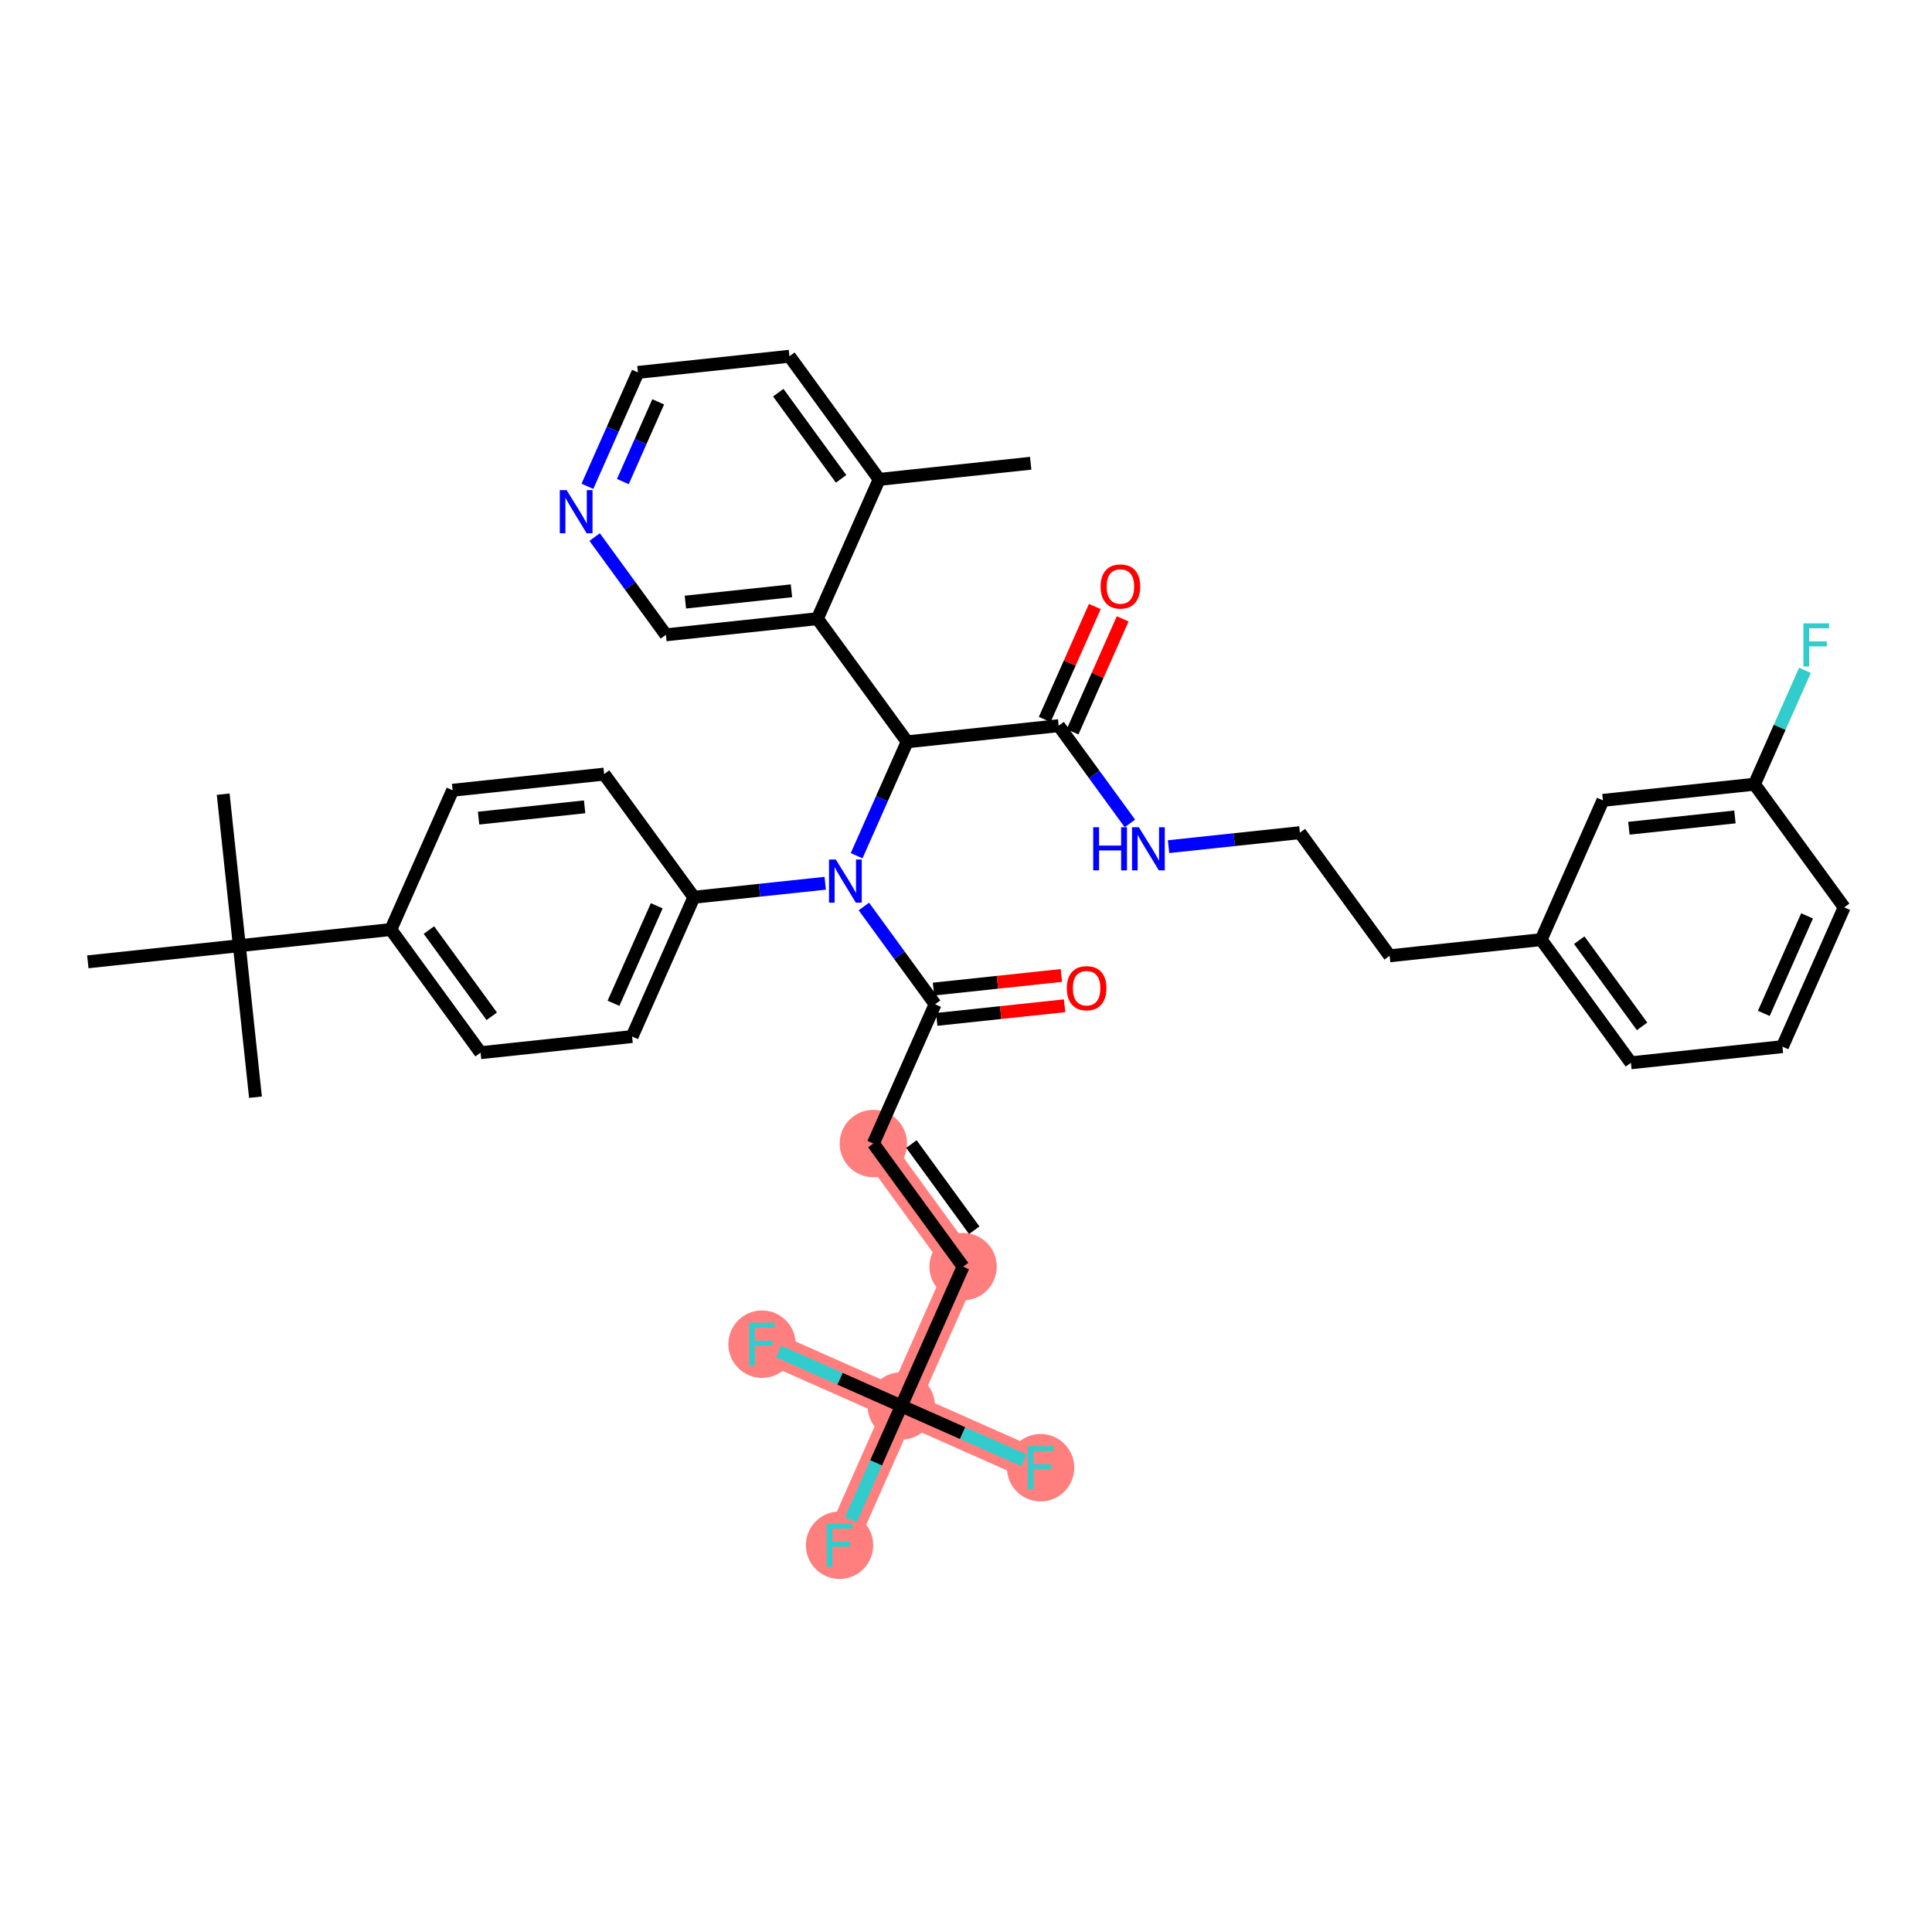 <?xml version='1.0' encoding='iso-8859-1'?>
<svg version='1.1' baseProfile='full'
              xmlns='http://www.w3.org/2000/svg'
                      xmlns:rdkit='http://www.rdkit.org/xml'
                      xmlns:xlink='http://www.w3.org/1999/xlink'
                  xml:space='preserve'
width='300px' height='300px' viewBox='0 0 300 300'>
<!-- END OF HEADER -->
<rect style='opacity:1.0;fill:#FFFFFF;stroke:none' width='300' height='300' x='0' y='0'> </rect>
<rect style='opacity:1.0;fill:#FFFFFF;stroke:none' width='300' height='300' x='0' y='0'> </rect>
<path d='M 135.612,177.566 L 149.547,196.687' style='fill:none;fill-rule:evenodd;stroke:#FF7F7F;stroke-width:5.0px;stroke-linecap:butt;stroke-linejoin:miter;stroke-opacity:1' />
<path d='M 149.547,196.687 L 139.955,218.315' style='fill:none;fill-rule:evenodd;stroke:#FF7F7F;stroke-width:5.0px;stroke-linecap:butt;stroke-linejoin:miter;stroke-opacity:1' />
<path d='M 139.955,218.315 L 130.363,239.944' style='fill:none;fill-rule:evenodd;stroke:#FF7F7F;stroke-width:5.0px;stroke-linecap:butt;stroke-linejoin:miter;stroke-opacity:1' />
<path d='M 139.955,218.315 L 161.583,227.907' style='fill:none;fill-rule:evenodd;stroke:#FF7F7F;stroke-width:5.0px;stroke-linecap:butt;stroke-linejoin:miter;stroke-opacity:1' />
<path d='M 139.955,218.315 L 118.327,208.724' style='fill:none;fill-rule:evenodd;stroke:#FF7F7F;stroke-width:5.0px;stroke-linecap:butt;stroke-linejoin:miter;stroke-opacity:1' />
<ellipse cx='135.612' cy='177.566' rx='4.732' ry='4.732'  style='fill:#FF7F7F;fill-rule:evenodd;stroke:#FF7F7F;stroke-width:1.0px;stroke-linecap:butt;stroke-linejoin:miter;stroke-opacity:1' />
<ellipse cx='149.547' cy='196.687' rx='4.732' ry='4.732'  style='fill:#FF7F7F;fill-rule:evenodd;stroke:#FF7F7F;stroke-width:1.0px;stroke-linecap:butt;stroke-linejoin:miter;stroke-opacity:1' />
<ellipse cx='139.955' cy='218.315' rx='4.732' ry='4.732'  style='fill:#FF7F7F;fill-rule:evenodd;stroke:#FF7F7F;stroke-width:1.0px;stroke-linecap:butt;stroke-linejoin:miter;stroke-opacity:1' />
<ellipse cx='130.363' cy='239.944' rx='4.732' ry='4.738'  style='fill:#FF7F7F;fill-rule:evenodd;stroke:#FF7F7F;stroke-width:1.0px;stroke-linecap:butt;stroke-linejoin:miter;stroke-opacity:1' />
<ellipse cx='161.583' cy='227.907' rx='4.732' ry='4.738'  style='fill:#FF7F7F;fill-rule:evenodd;stroke:#FF7F7F;stroke-width:1.0px;stroke-linecap:butt;stroke-linejoin:miter;stroke-opacity:1' />
<ellipse cx='118.327' cy='208.724' rx='4.732' ry='4.738'  style='fill:#FF7F7F;fill-rule:evenodd;stroke:#FF7F7F;stroke-width:1.0px;stroke-linecap:butt;stroke-linejoin:miter;stroke-opacity:1' />
<path class='bond-0 atom-0 atom-1' d='M 160.045,71.932 L 136.518,74.439' style='fill:none;fill-rule:evenodd;stroke:#000000;stroke-width:2.0px;stroke-linecap:butt;stroke-linejoin:miter;stroke-opacity:1' />
<path class='bond-1 atom-1 atom-2' d='M 136.518,74.439 L 122.584,55.318' style='fill:none;fill-rule:evenodd;stroke:#000000;stroke-width:2.0px;stroke-linecap:butt;stroke-linejoin:miter;stroke-opacity:1' />
<path class='bond-1 atom-1 atom-2' d='M 130.604,74.358 L 120.85,60.974' style='fill:none;fill-rule:evenodd;stroke:#000000;stroke-width:2.0px;stroke-linecap:butt;stroke-linejoin:miter;stroke-opacity:1' />
<path class='bond-38 atom-6 atom-1' d='M 126.926,96.068 L 136.518,74.439' style='fill:none;fill-rule:evenodd;stroke:#000000;stroke-width:2.0px;stroke-linecap:butt;stroke-linejoin:miter;stroke-opacity:1' />
<path class='bond-2 atom-2 atom-3' d='M 122.584,55.318 L 99.057,57.826' style='fill:none;fill-rule:evenodd;stroke:#000000;stroke-width:2.0px;stroke-linecap:butt;stroke-linejoin:miter;stroke-opacity:1' />
<path class='bond-3 atom-3 atom-4' d='M 99.057,57.826 L 95.135,66.669' style='fill:none;fill-rule:evenodd;stroke:#000000;stroke-width:2.0px;stroke-linecap:butt;stroke-linejoin:miter;stroke-opacity:1' />
<path class='bond-3 atom-3 atom-4' d='M 95.135,66.669 L 91.213,75.512' style='fill:none;fill-rule:evenodd;stroke:#0000FF;stroke-width:2.0px;stroke-linecap:butt;stroke-linejoin:miter;stroke-opacity:1' />
<path class='bond-3 atom-3 atom-4' d='M 102.206,62.397 L 99.461,68.587' style='fill:none;fill-rule:evenodd;stroke:#000000;stroke-width:2.0px;stroke-linecap:butt;stroke-linejoin:miter;stroke-opacity:1' />
<path class='bond-3 atom-3 atom-4' d='M 99.461,68.587 L 96.715,74.778' style='fill:none;fill-rule:evenodd;stroke:#0000FF;stroke-width:2.0px;stroke-linecap:butt;stroke-linejoin:miter;stroke-opacity:1' />
<path class='bond-4 atom-4 atom-5' d='M 92.338,83.396 L 97.869,90.985' style='fill:none;fill-rule:evenodd;stroke:#0000FF;stroke-width:2.0px;stroke-linecap:butt;stroke-linejoin:miter;stroke-opacity:1' />
<path class='bond-4 atom-4 atom-5' d='M 97.869,90.985 L 103.4,98.575' style='fill:none;fill-rule:evenodd;stroke:#000000;stroke-width:2.0px;stroke-linecap:butt;stroke-linejoin:miter;stroke-opacity:1' />
<path class='bond-5 atom-5 atom-6' d='M 103.4,98.575 L 126.926,96.068' style='fill:none;fill-rule:evenodd;stroke:#000000;stroke-width:2.0px;stroke-linecap:butt;stroke-linejoin:miter;stroke-opacity:1' />
<path class='bond-5 atom-5 atom-6' d='M 106.427,93.494 L 122.896,91.738' style='fill:none;fill-rule:evenodd;stroke:#000000;stroke-width:2.0px;stroke-linecap:butt;stroke-linejoin:miter;stroke-opacity:1' />
<path class='bond-6 atom-6 atom-7' d='M 126.926,96.068 L 140.861,115.189' style='fill:none;fill-rule:evenodd;stroke:#000000;stroke-width:2.0px;stroke-linecap:butt;stroke-linejoin:miter;stroke-opacity:1' />
<path class='bond-7 atom-7 atom-8' d='M 140.861,115.189 L 164.388,112.681' style='fill:none;fill-rule:evenodd;stroke:#000000;stroke-width:2.0px;stroke-linecap:butt;stroke-linejoin:miter;stroke-opacity:1' />
<path class='bond-19 atom-7 atom-20' d='M 140.861,115.189 L 136.939,124.032' style='fill:none;fill-rule:evenodd;stroke:#000000;stroke-width:2.0px;stroke-linecap:butt;stroke-linejoin:miter;stroke-opacity:1' />
<path class='bond-19 atom-7 atom-20' d='M 136.939,124.032 L 133.017,132.875' style='fill:none;fill-rule:evenodd;stroke:#0000FF;stroke-width:2.0px;stroke-linecap:butt;stroke-linejoin:miter;stroke-opacity:1' />
<path class='bond-8 atom-8 atom-9' d='M 166.551,113.64 L 170.441,104.868' style='fill:none;fill-rule:evenodd;stroke:#000000;stroke-width:2.0px;stroke-linecap:butt;stroke-linejoin:miter;stroke-opacity:1' />
<path class='bond-8 atom-8 atom-9' d='M 170.441,104.868 L 174.331,96.096' style='fill:none;fill-rule:evenodd;stroke:#FF0000;stroke-width:2.0px;stroke-linecap:butt;stroke-linejoin:miter;stroke-opacity:1' />
<path class='bond-8 atom-8 atom-9' d='M 162.225,111.722 L 166.115,102.95' style='fill:none;fill-rule:evenodd;stroke:#000000;stroke-width:2.0px;stroke-linecap:butt;stroke-linejoin:miter;stroke-opacity:1' />
<path class='bond-8 atom-8 atom-9' d='M 166.115,102.95 L 170.006,94.177' style='fill:none;fill-rule:evenodd;stroke:#FF0000;stroke-width:2.0px;stroke-linecap:butt;stroke-linejoin:miter;stroke-opacity:1' />
<path class='bond-9 atom-8 atom-10' d='M 164.388,112.681 L 169.919,120.271' style='fill:none;fill-rule:evenodd;stroke:#000000;stroke-width:2.0px;stroke-linecap:butt;stroke-linejoin:miter;stroke-opacity:1' />
<path class='bond-9 atom-8 atom-10' d='M 169.919,120.271 L 175.45,127.86' style='fill:none;fill-rule:evenodd;stroke:#0000FF;stroke-width:2.0px;stroke-linecap:butt;stroke-linejoin:miter;stroke-opacity:1' />
<path class='bond-10 atom-10 atom-11' d='M 181.455,131.468 L 191.652,130.382' style='fill:none;fill-rule:evenodd;stroke:#0000FF;stroke-width:2.0px;stroke-linecap:butt;stroke-linejoin:miter;stroke-opacity:1' />
<path class='bond-10 atom-10 atom-11' d='M 191.652,130.382 L 201.849,129.295' style='fill:none;fill-rule:evenodd;stroke:#000000;stroke-width:2.0px;stroke-linecap:butt;stroke-linejoin:miter;stroke-opacity:1' />
<path class='bond-11 atom-11 atom-12' d='M 201.849,129.295 L 215.784,148.416' style='fill:none;fill-rule:evenodd;stroke:#000000;stroke-width:2.0px;stroke-linecap:butt;stroke-linejoin:miter;stroke-opacity:1' />
<path class='bond-12 atom-12 atom-13' d='M 215.784,148.416 L 239.31,145.908' style='fill:none;fill-rule:evenodd;stroke:#000000;stroke-width:2.0px;stroke-linecap:butt;stroke-linejoin:miter;stroke-opacity:1' />
<path class='bond-13 atom-13 atom-14' d='M 239.31,145.908 L 253.245,165.029' style='fill:none;fill-rule:evenodd;stroke:#000000;stroke-width:2.0px;stroke-linecap:butt;stroke-linejoin:miter;stroke-opacity:1' />
<path class='bond-13 atom-13 atom-14' d='M 245.225,145.99 L 254.979,159.374' style='fill:none;fill-rule:evenodd;stroke:#000000;stroke-width:2.0px;stroke-linecap:butt;stroke-linejoin:miter;stroke-opacity:1' />
<path class='bond-39 atom-19 atom-13' d='M 248.902,124.28 L 239.31,145.908' style='fill:none;fill-rule:evenodd;stroke:#000000;stroke-width:2.0px;stroke-linecap:butt;stroke-linejoin:miter;stroke-opacity:1' />
<path class='bond-14 atom-14 atom-15' d='M 253.245,165.029 L 276.772,162.522' style='fill:none;fill-rule:evenodd;stroke:#000000;stroke-width:2.0px;stroke-linecap:butt;stroke-linejoin:miter;stroke-opacity:1' />
<path class='bond-15 atom-15 atom-16' d='M 276.772,162.522 L 286.364,140.894' style='fill:none;fill-rule:evenodd;stroke:#000000;stroke-width:2.0px;stroke-linecap:butt;stroke-linejoin:miter;stroke-opacity:1' />
<path class='bond-15 atom-15 atom-16' d='M 273.885,157.359 L 280.599,142.219' style='fill:none;fill-rule:evenodd;stroke:#000000;stroke-width:2.0px;stroke-linecap:butt;stroke-linejoin:miter;stroke-opacity:1' />
<path class='bond-16 atom-16 atom-17' d='M 286.364,140.894 L 272.429,121.773' style='fill:none;fill-rule:evenodd;stroke:#000000;stroke-width:2.0px;stroke-linecap:butt;stroke-linejoin:miter;stroke-opacity:1' />
<path class='bond-17 atom-17 atom-18' d='M 272.429,121.773 L 276.351,112.929' style='fill:none;fill-rule:evenodd;stroke:#000000;stroke-width:2.0px;stroke-linecap:butt;stroke-linejoin:miter;stroke-opacity:1' />
<path class='bond-17 atom-17 atom-18' d='M 276.351,112.929 L 280.273,104.086' style='fill:none;fill-rule:evenodd;stroke:#33CCCC;stroke-width:2.0px;stroke-linecap:butt;stroke-linejoin:miter;stroke-opacity:1' />
<path class='bond-18 atom-17 atom-19' d='M 272.429,121.773 L 248.902,124.28' style='fill:none;fill-rule:evenodd;stroke:#000000;stroke-width:2.0px;stroke-linecap:butt;stroke-linejoin:miter;stroke-opacity:1' />
<path class='bond-18 atom-17 atom-19' d='M 269.401,126.854 L 252.933,128.609' style='fill:none;fill-rule:evenodd;stroke:#000000;stroke-width:2.0px;stroke-linecap:butt;stroke-linejoin:miter;stroke-opacity:1' />
<path class='bond-20 atom-20 atom-21' d='M 134.142,140.759 L 139.673,148.348' style='fill:none;fill-rule:evenodd;stroke:#0000FF;stroke-width:2.0px;stroke-linecap:butt;stroke-linejoin:miter;stroke-opacity:1' />
<path class='bond-20 atom-20 atom-21' d='M 139.673,148.348 L 145.204,155.938' style='fill:none;fill-rule:evenodd;stroke:#000000;stroke-width:2.0px;stroke-linecap:butt;stroke-linejoin:miter;stroke-opacity:1' />
<path class='bond-28 atom-20 atom-29' d='M 128.137,137.151 L 117.94,138.237' style='fill:none;fill-rule:evenodd;stroke:#0000FF;stroke-width:2.0px;stroke-linecap:butt;stroke-linejoin:miter;stroke-opacity:1' />
<path class='bond-28 atom-20 atom-29' d='M 117.94,138.237 L 107.743,139.324' style='fill:none;fill-rule:evenodd;stroke:#000000;stroke-width:2.0px;stroke-linecap:butt;stroke-linejoin:miter;stroke-opacity:1' />
<path class='bond-21 atom-21 atom-22' d='M 145.455,158.29 L 155.384,157.232' style='fill:none;fill-rule:evenodd;stroke:#000000;stroke-width:2.0px;stroke-linecap:butt;stroke-linejoin:miter;stroke-opacity:1' />
<path class='bond-21 atom-21 atom-22' d='M 155.384,157.232 L 165.314,156.174' style='fill:none;fill-rule:evenodd;stroke:#FF0000;stroke-width:2.0px;stroke-linecap:butt;stroke-linejoin:miter;stroke-opacity:1' />
<path class='bond-21 atom-21 atom-22' d='M 144.953,153.585 L 154.883,152.527' style='fill:none;fill-rule:evenodd;stroke:#000000;stroke-width:2.0px;stroke-linecap:butt;stroke-linejoin:miter;stroke-opacity:1' />
<path class='bond-21 atom-21 atom-22' d='M 154.883,152.527 L 164.813,151.469' style='fill:none;fill-rule:evenodd;stroke:#FF0000;stroke-width:2.0px;stroke-linecap:butt;stroke-linejoin:miter;stroke-opacity:1' />
<path class='bond-22 atom-21 atom-23' d='M 145.204,155.938 L 135.612,177.566' style='fill:none;fill-rule:evenodd;stroke:#000000;stroke-width:2.0px;stroke-linecap:butt;stroke-linejoin:miter;stroke-opacity:1' />
<path class='bond-23 atom-23 atom-24' d='M 135.612,177.566 L 149.547,196.687' style='fill:none;fill-rule:evenodd;stroke:#000000;stroke-width:2.0px;stroke-linecap:butt;stroke-linejoin:miter;stroke-opacity:1' />
<path class='bond-23 atom-23 atom-24' d='M 141.527,177.647 L 151.281,191.032' style='fill:none;fill-rule:evenodd;stroke:#000000;stroke-width:2.0px;stroke-linecap:butt;stroke-linejoin:miter;stroke-opacity:1' />
<path class='bond-24 atom-24 atom-25' d='M 149.547,196.687 L 139.955,218.315' style='fill:none;fill-rule:evenodd;stroke:#000000;stroke-width:2.0px;stroke-linecap:butt;stroke-linejoin:miter;stroke-opacity:1' />
<path class='bond-25 atom-25 atom-26' d='M 139.955,218.315 L 136.033,227.159' style='fill:none;fill-rule:evenodd;stroke:#000000;stroke-width:2.0px;stroke-linecap:butt;stroke-linejoin:miter;stroke-opacity:1' />
<path class='bond-25 atom-25 atom-26' d='M 136.033,227.159 L 132.111,236.002' style='fill:none;fill-rule:evenodd;stroke:#33CCCC;stroke-width:2.0px;stroke-linecap:butt;stroke-linejoin:miter;stroke-opacity:1' />
<path class='bond-26 atom-25 atom-27' d='M 139.955,218.315 L 149.477,222.538' style='fill:none;fill-rule:evenodd;stroke:#000000;stroke-width:2.0px;stroke-linecap:butt;stroke-linejoin:miter;stroke-opacity:1' />
<path class='bond-26 atom-25 atom-27' d='M 149.477,222.538 L 159,226.761' style='fill:none;fill-rule:evenodd;stroke:#33CCCC;stroke-width:2.0px;stroke-linecap:butt;stroke-linejoin:miter;stroke-opacity:1' />
<path class='bond-27 atom-25 atom-28' d='M 139.955,218.315 L 130.433,214.092' style='fill:none;fill-rule:evenodd;stroke:#000000;stroke-width:2.0px;stroke-linecap:butt;stroke-linejoin:miter;stroke-opacity:1' />
<path class='bond-27 atom-25 atom-28' d='M 130.433,214.092 L 120.91,209.869' style='fill:none;fill-rule:evenodd;stroke:#33CCCC;stroke-width:2.0px;stroke-linecap:butt;stroke-linejoin:miter;stroke-opacity:1' />
<path class='bond-29 atom-29 atom-30' d='M 107.743,139.324 L 98.151,160.953' style='fill:none;fill-rule:evenodd;stroke:#000000;stroke-width:2.0px;stroke-linecap:butt;stroke-linejoin:miter;stroke-opacity:1' />
<path class='bond-29 atom-29 atom-30' d='M 101.978,140.65 L 95.264,155.79' style='fill:none;fill-rule:evenodd;stroke:#000000;stroke-width:2.0px;stroke-linecap:butt;stroke-linejoin:miter;stroke-opacity:1' />
<path class='bond-40 atom-38 atom-29' d='M 93.808,120.203 L 107.743,139.324' style='fill:none;fill-rule:evenodd;stroke:#000000;stroke-width:2.0px;stroke-linecap:butt;stroke-linejoin:miter;stroke-opacity:1' />
<path class='bond-30 atom-30 atom-31' d='M 98.151,160.953 L 74.624,163.46' style='fill:none;fill-rule:evenodd;stroke:#000000;stroke-width:2.0px;stroke-linecap:butt;stroke-linejoin:miter;stroke-opacity:1' />
<path class='bond-31 atom-31 atom-32' d='M 74.624,163.46 L 60.69,144.339' style='fill:none;fill-rule:evenodd;stroke:#000000;stroke-width:2.0px;stroke-linecap:butt;stroke-linejoin:miter;stroke-opacity:1' />
<path class='bond-31 atom-31 atom-32' d='M 76.358,157.805 L 66.604,144.42' style='fill:none;fill-rule:evenodd;stroke:#000000;stroke-width:2.0px;stroke-linecap:butt;stroke-linejoin:miter;stroke-opacity:1' />
<path class='bond-32 atom-32 atom-33' d='M 60.69,144.339 L 37.163,146.846' style='fill:none;fill-rule:evenodd;stroke:#000000;stroke-width:2.0px;stroke-linecap:butt;stroke-linejoin:miter;stroke-opacity:1' />
<path class='bond-36 atom-32 atom-37' d='M 60.69,144.339 L 70.281,122.711' style='fill:none;fill-rule:evenodd;stroke:#000000;stroke-width:2.0px;stroke-linecap:butt;stroke-linejoin:miter;stroke-opacity:1' />
<path class='bond-33 atom-33 atom-34' d='M 37.163,146.846 L 39.67,170.373' style='fill:none;fill-rule:evenodd;stroke:#000000;stroke-width:2.0px;stroke-linecap:butt;stroke-linejoin:miter;stroke-opacity:1' />
<path class='bond-34 atom-33 atom-35' d='M 37.163,146.846 L 34.656,123.32' style='fill:none;fill-rule:evenodd;stroke:#000000;stroke-width:2.0px;stroke-linecap:butt;stroke-linejoin:miter;stroke-opacity:1' />
<path class='bond-35 atom-33 atom-36' d='M 37.163,146.846 L 13.636,149.354' style='fill:none;fill-rule:evenodd;stroke:#000000;stroke-width:2.0px;stroke-linecap:butt;stroke-linejoin:miter;stroke-opacity:1' />
<path class='bond-37 atom-37 atom-38' d='M 70.281,122.711 L 93.808,120.203' style='fill:none;fill-rule:evenodd;stroke:#000000;stroke-width:2.0px;stroke-linecap:butt;stroke-linejoin:miter;stroke-opacity:1' />
<path class='bond-37 atom-37 atom-38' d='M 74.312,127.04 L 90.781,125.285' style='fill:none;fill-rule:evenodd;stroke:#000000;stroke-width:2.0px;stroke-linecap:butt;stroke-linejoin:miter;stroke-opacity:1' />
<path  class='atom-4' d='M 87.984 76.104
L 90.18 79.653
Q 90.397 80.003, 90.748 80.637
Q 91.098 81.271, 91.117 81.309
L 91.117 76.104
L 92.006 76.104
L 92.006 82.804
L 91.088 82.804
L 88.732 78.924
Q 88.457 78.47, 88.164 77.949
Q 87.88 77.429, 87.795 77.268
L 87.795 82.804
L 86.924 82.804
L 86.924 76.104
L 87.984 76.104
' fill='#0000FF'/>
<path  class='atom-9' d='M 170.904 91.072
Q 170.904 89.463, 171.699 88.564
Q 172.494 87.665, 173.98 87.665
Q 175.465 87.665, 176.26 88.564
Q 177.055 89.463, 177.055 91.072
Q 177.055 92.7, 176.251 93.627
Q 175.447 94.545, 173.98 94.545
Q 172.503 94.545, 171.699 93.627
Q 170.904 92.709, 170.904 91.072
M 173.98 93.788
Q 175.002 93.788, 175.551 93.106
Q 176.109 92.416, 176.109 91.072
Q 176.109 89.756, 175.551 89.094
Q 175.002 88.422, 173.98 88.422
Q 172.958 88.422, 172.399 89.084
Q 171.85 89.747, 171.85 91.072
Q 171.85 92.425, 172.399 93.106
Q 172.958 93.788, 173.98 93.788
' fill='#FF0000'/>
<path  class='atom-10' d='M 169.753 128.452
L 170.661 128.452
L 170.661 131.301
L 174.087 131.301
L 174.087 128.452
L 174.996 128.452
L 174.996 135.152
L 174.087 135.152
L 174.087 132.058
L 170.661 132.058
L 170.661 135.152
L 169.753 135.152
L 169.753 128.452
' fill='#0000FF'/>
<path  class='atom-10' d='M 176.841 128.452
L 179.037 132.001
Q 179.255 132.351, 179.605 132.985
Q 179.955 133.619, 179.974 133.657
L 179.974 128.452
L 180.864 128.452
L 180.864 135.152
L 179.946 135.152
L 177.589 131.272
Q 177.315 130.818, 177.021 130.297
Q 176.737 129.777, 176.652 129.616
L 176.652 135.152
L 175.781 135.152
L 175.781 128.452
L 176.841 128.452
' fill='#0000FF'/>
<path  class='atom-18' d='M 280.029 96.794
L 284.013 96.794
L 284.013 97.561
L 280.928 97.561
L 280.928 99.595
L 283.672 99.595
L 283.672 100.371
L 280.928 100.371
L 280.928 103.495
L 280.029 103.495
L 280.029 96.794
' fill='#33CCCC'/>
<path  class='atom-20' d='M 129.788 133.467
L 131.984 137.016
Q 132.202 137.366, 132.552 138
Q 132.902 138.634, 132.921 138.672
L 132.921 133.467
L 133.81 133.467
L 133.81 140.167
L 132.892 140.167
L 130.536 136.287
Q 130.261 135.833, 129.968 135.312
Q 129.684 134.792, 129.599 134.631
L 129.599 140.167
L 128.728 140.167
L 128.728 133.467
L 129.788 133.467
' fill='#0000FF'/>
<path  class='atom-22' d='M 165.655 153.449
Q 165.655 151.84, 166.45 150.941
Q 167.245 150.042, 168.731 150.042
Q 170.217 150.042, 171.011 150.941
Q 171.806 151.84, 171.806 153.449
Q 171.806 155.077, 171.002 156.005
Q 170.198 156.923, 168.731 156.923
Q 167.254 156.923, 166.45 156.005
Q 165.655 155.087, 165.655 153.449
M 168.731 156.166
Q 169.753 156.166, 170.302 155.484
Q 170.86 154.793, 170.86 153.449
Q 170.86 152.134, 170.302 151.471
Q 169.753 150.799, 168.731 150.799
Q 167.709 150.799, 167.15 151.462
Q 166.601 152.124, 166.601 153.449
Q 166.601 154.803, 167.15 155.484
Q 167.709 156.166, 168.731 156.166
' fill='#FF0000'/>
<path  class='atom-26' d='M 128.371 236.593
L 132.355 236.593
L 132.355 237.36
L 129.27 237.36
L 129.27 239.395
L 132.015 239.395
L 132.015 240.171
L 129.27 240.171
L 129.27 243.294
L 128.371 243.294
L 128.371 236.593
' fill='#33CCCC'/>
<path  class='atom-27' d='M 159.591 224.557
L 163.576 224.557
L 163.576 225.324
L 160.49 225.324
L 160.49 227.358
L 163.235 227.358
L 163.235 228.134
L 160.49 228.134
L 160.49 231.257
L 159.591 231.257
L 159.591 224.557
' fill='#33CCCC'/>
<path  class='atom-28' d='M 116.335 205.373
L 120.319 205.373
L 120.319 206.14
L 117.234 206.14
L 117.234 208.175
L 119.978 208.175
L 119.978 208.951
L 117.234 208.951
L 117.234 212.074
L 116.335 212.074
L 116.335 205.373
' fill='#33CCCC'/>
</svg>
